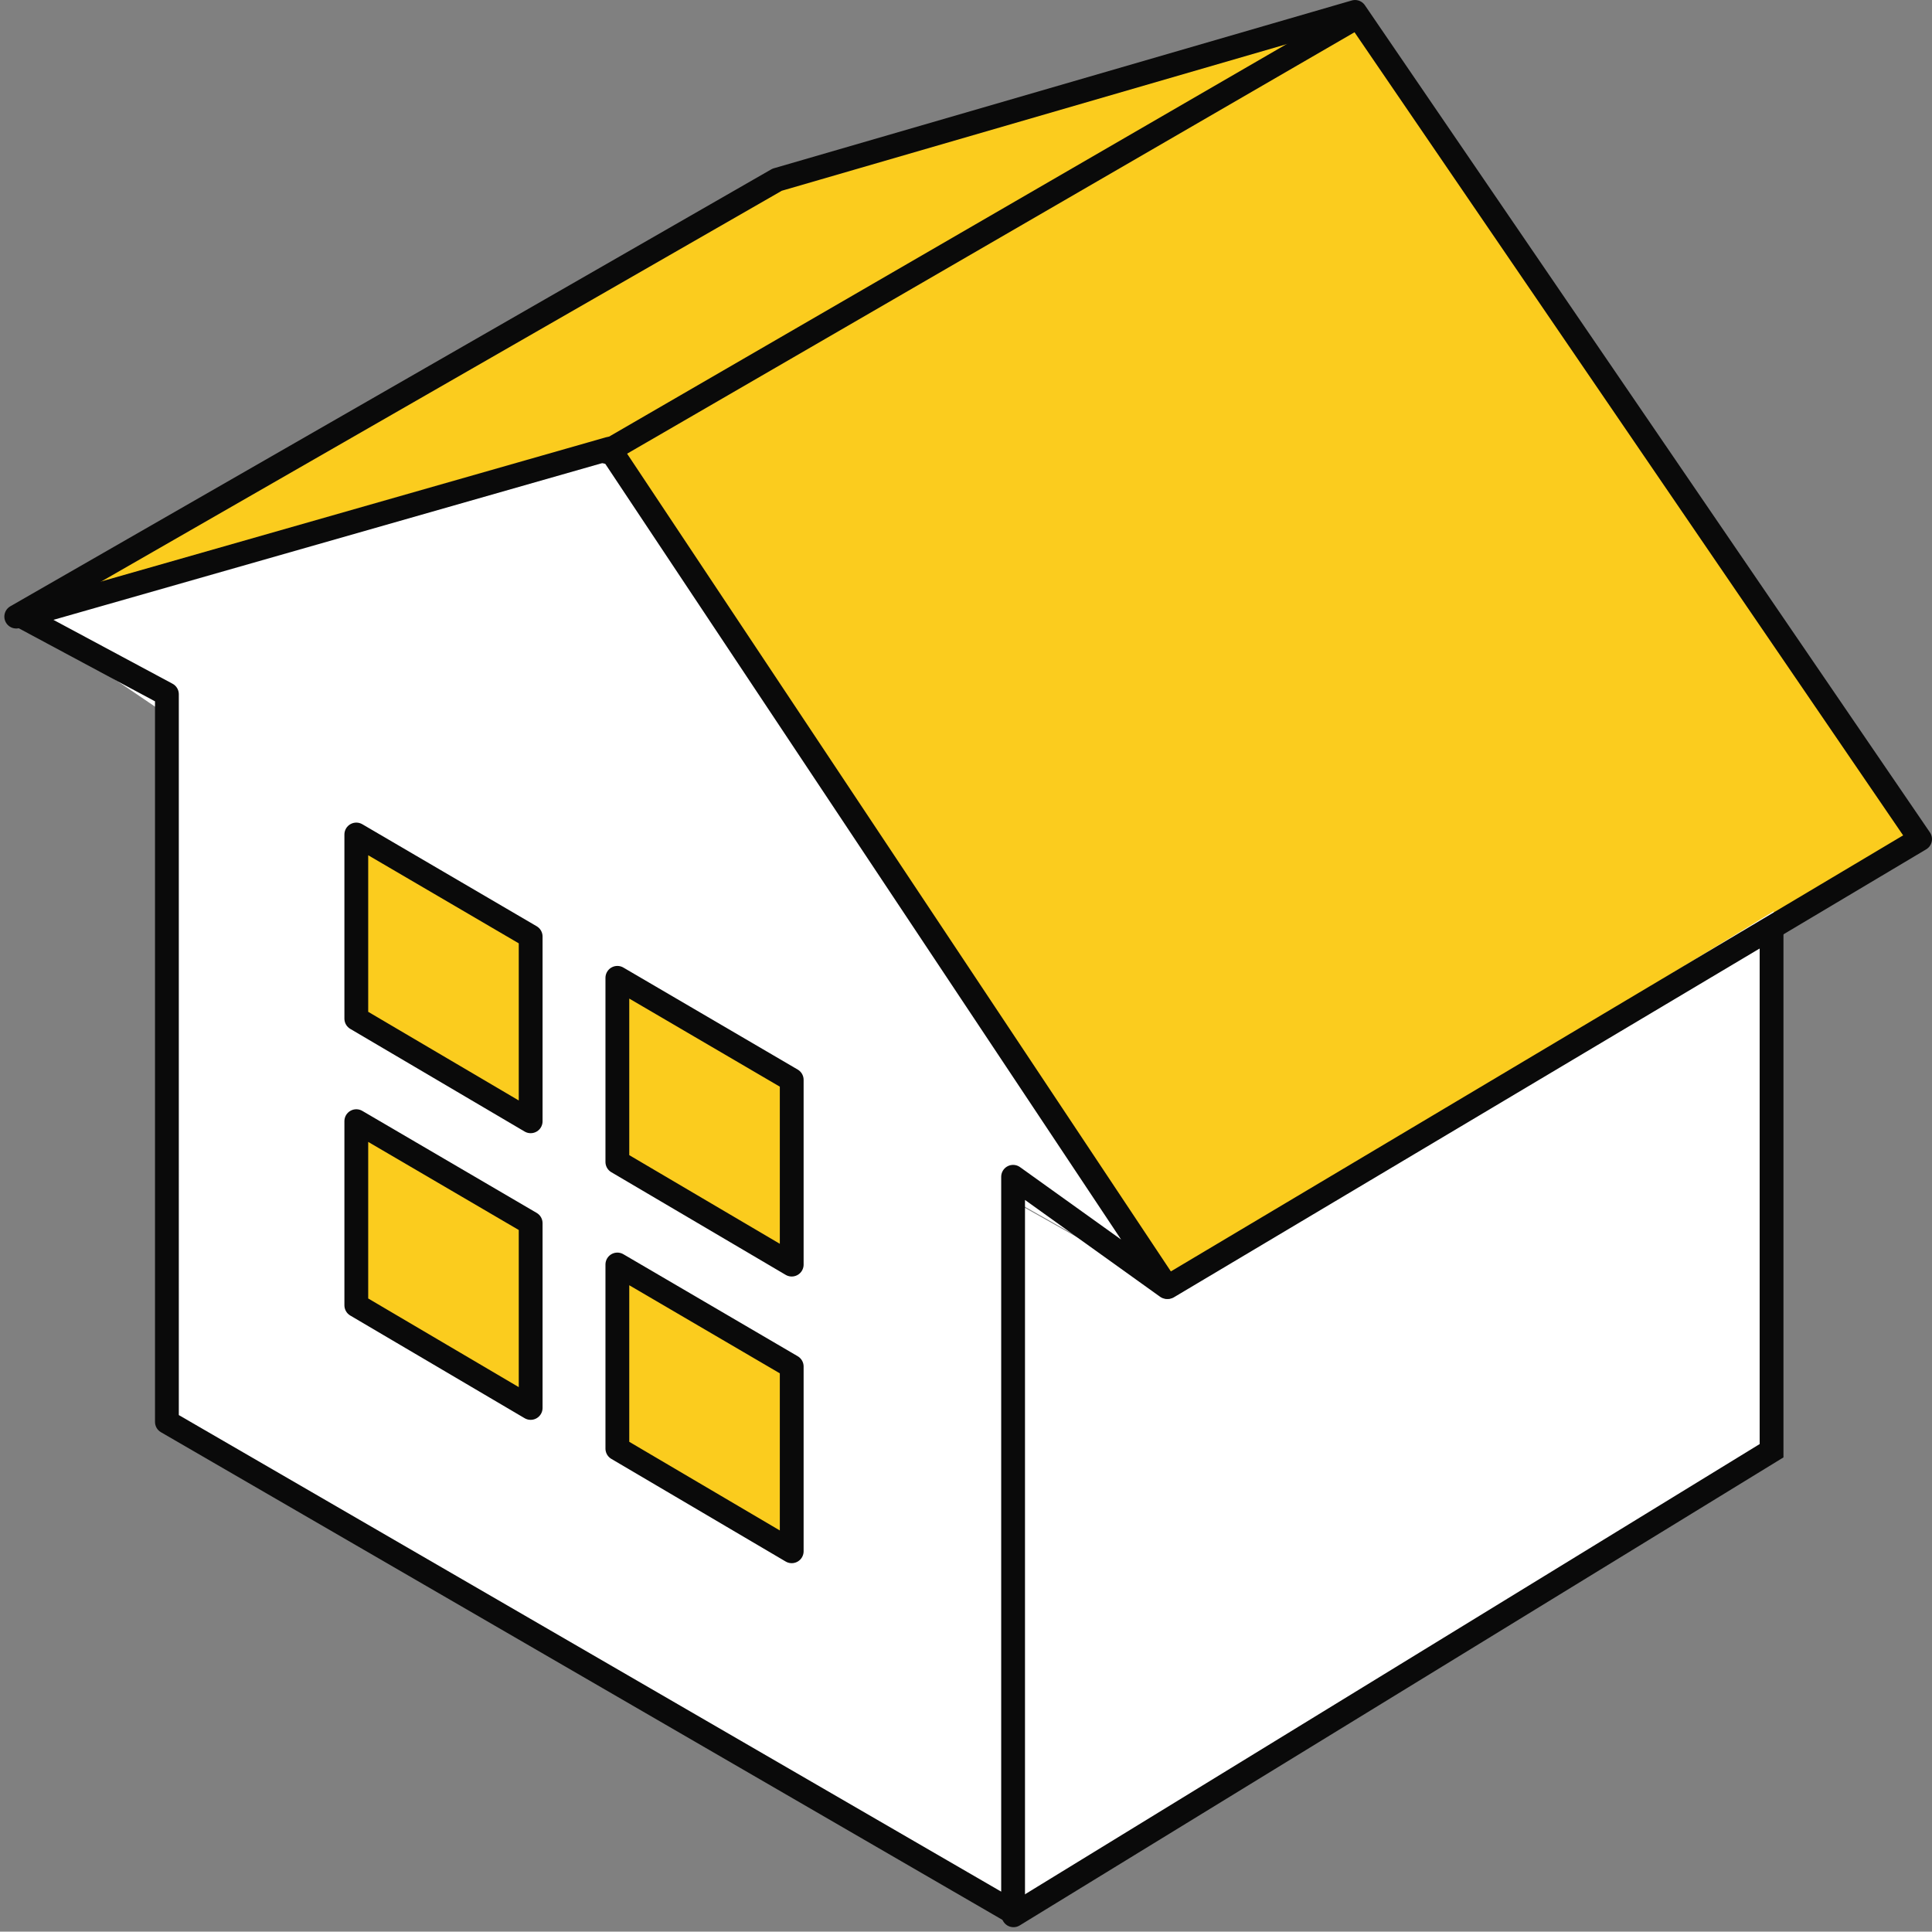 <svg xmlns="http://www.w3.org/2000/svg" width="243.549" height="243.504" viewBox="0 0 243.549 243.504">
  <rect x="0" y="0" width="243.549" height="243.504" fill="#808080" stroke="none"/>
  <g id="Group_838" data-name="Group 838" transform="translate(9705.808 4693.148)">
    <path id="Path_1428" data-name="Path 1428" d="M-9605.088-4671.216l68.827-20.4,71.657,103.564-93.6,56.91-70.6-104.588-71.3,17.708Z" transform="translate(0.366 0.003)" fill="#fbcc1e"/>
    <path id="Path_1427" data-name="Path 1427" d="M-9589.133-4551.942v90.051l95.832-59.187v-67.436l-77.157,47.085Z" transform="translate(11.087 10.243)" fill="#fff"/>
    <path id="Path_1426" data-name="Path 1426" d="M-9931.107-4620l74.064-21.154,70.281,105.688-19.4-10.961v89.778l-106.67-61.815v-89.157Z" transform="translate(228.065 4.565)" fill="#fff"/>
    <path id="Path_1417" data-name="Path 1417" d="M-9931.107-4620l74.064-21.154,70.281,105.688-19.4-13.9v92.717l-106.67-61.815V-4610.2Z" transform="translate(228.065 4.565)" fill="none" stroke="#0a0a0a" stroke-linecap="round" stroke-linejoin="round" stroke-width="3"/>
    <path id="Path_1418" data-name="Path 1418" d="M-9769.812-4690.435l-94.14,54.54" transform="translate(234.591 -0.285)" fill="none" stroke="#0a0a0a" stroke-linecap="round" stroke-width="3"/>
    <path id="Path_1419" data-name="Path 1419" d="M-9786.572-4530.542-9691.76-4587l-71.23-104.277-72.853,21.153-95.917,55.075" transform="translate(228 -0.369)" fill="none" stroke="#0a0a0a" stroke-linecap="round" stroke-linejoin="round" stroke-width="3"/>
    <path id="Path_1420" data-name="Path 1420" d="M-9721.571-4586.156v65.815l-95.562,58.562" transform="translate(239.087 10.073)" fill="none" stroke="#0a0a0a" stroke-linecap="round" stroke-width="3"/>
    <path id="Path_1424" data-name="Path 1424" d="M-9889.774-4596.123v23.21l21.979,12.942v-23.292Z" transform="translate(228.882 44.309)" fill="#fbcc1e" stroke="#0a0a0a" stroke-linecap="round" stroke-linejoin="round" stroke-width="3"/>
    <path id="Path_1431" data-name="Path 1431" d="M-9889.774-4596.123v23.21l21.979,12.942v-23.292Z" transform="translate(261.791 62.378)" fill="#fbcc1e" stroke="#0a0a0a" stroke-linecap="round" stroke-linejoin="round" stroke-width="3"/>
    <path id="Path_1429" data-name="Path 1429" d="M-9889.774-4596.123v23.21l21.979,12.942v-23.292Z" transform="translate(228.882 8.173)" fill="#fbcc1e" stroke="#0a0a0a" stroke-linecap="round" stroke-linejoin="round" stroke-width="3"/>
    <path id="Path_1430" data-name="Path 1430" d="M-9889.774-4596.123v23.21l21.979,12.942v-23.292Z" transform="translate(261.791 26.241)" fill="#fbcc1e" stroke="#0a0a0a" stroke-linecap="round" stroke-linejoin="round" stroke-width="3"/>
  </g>
</svg>
